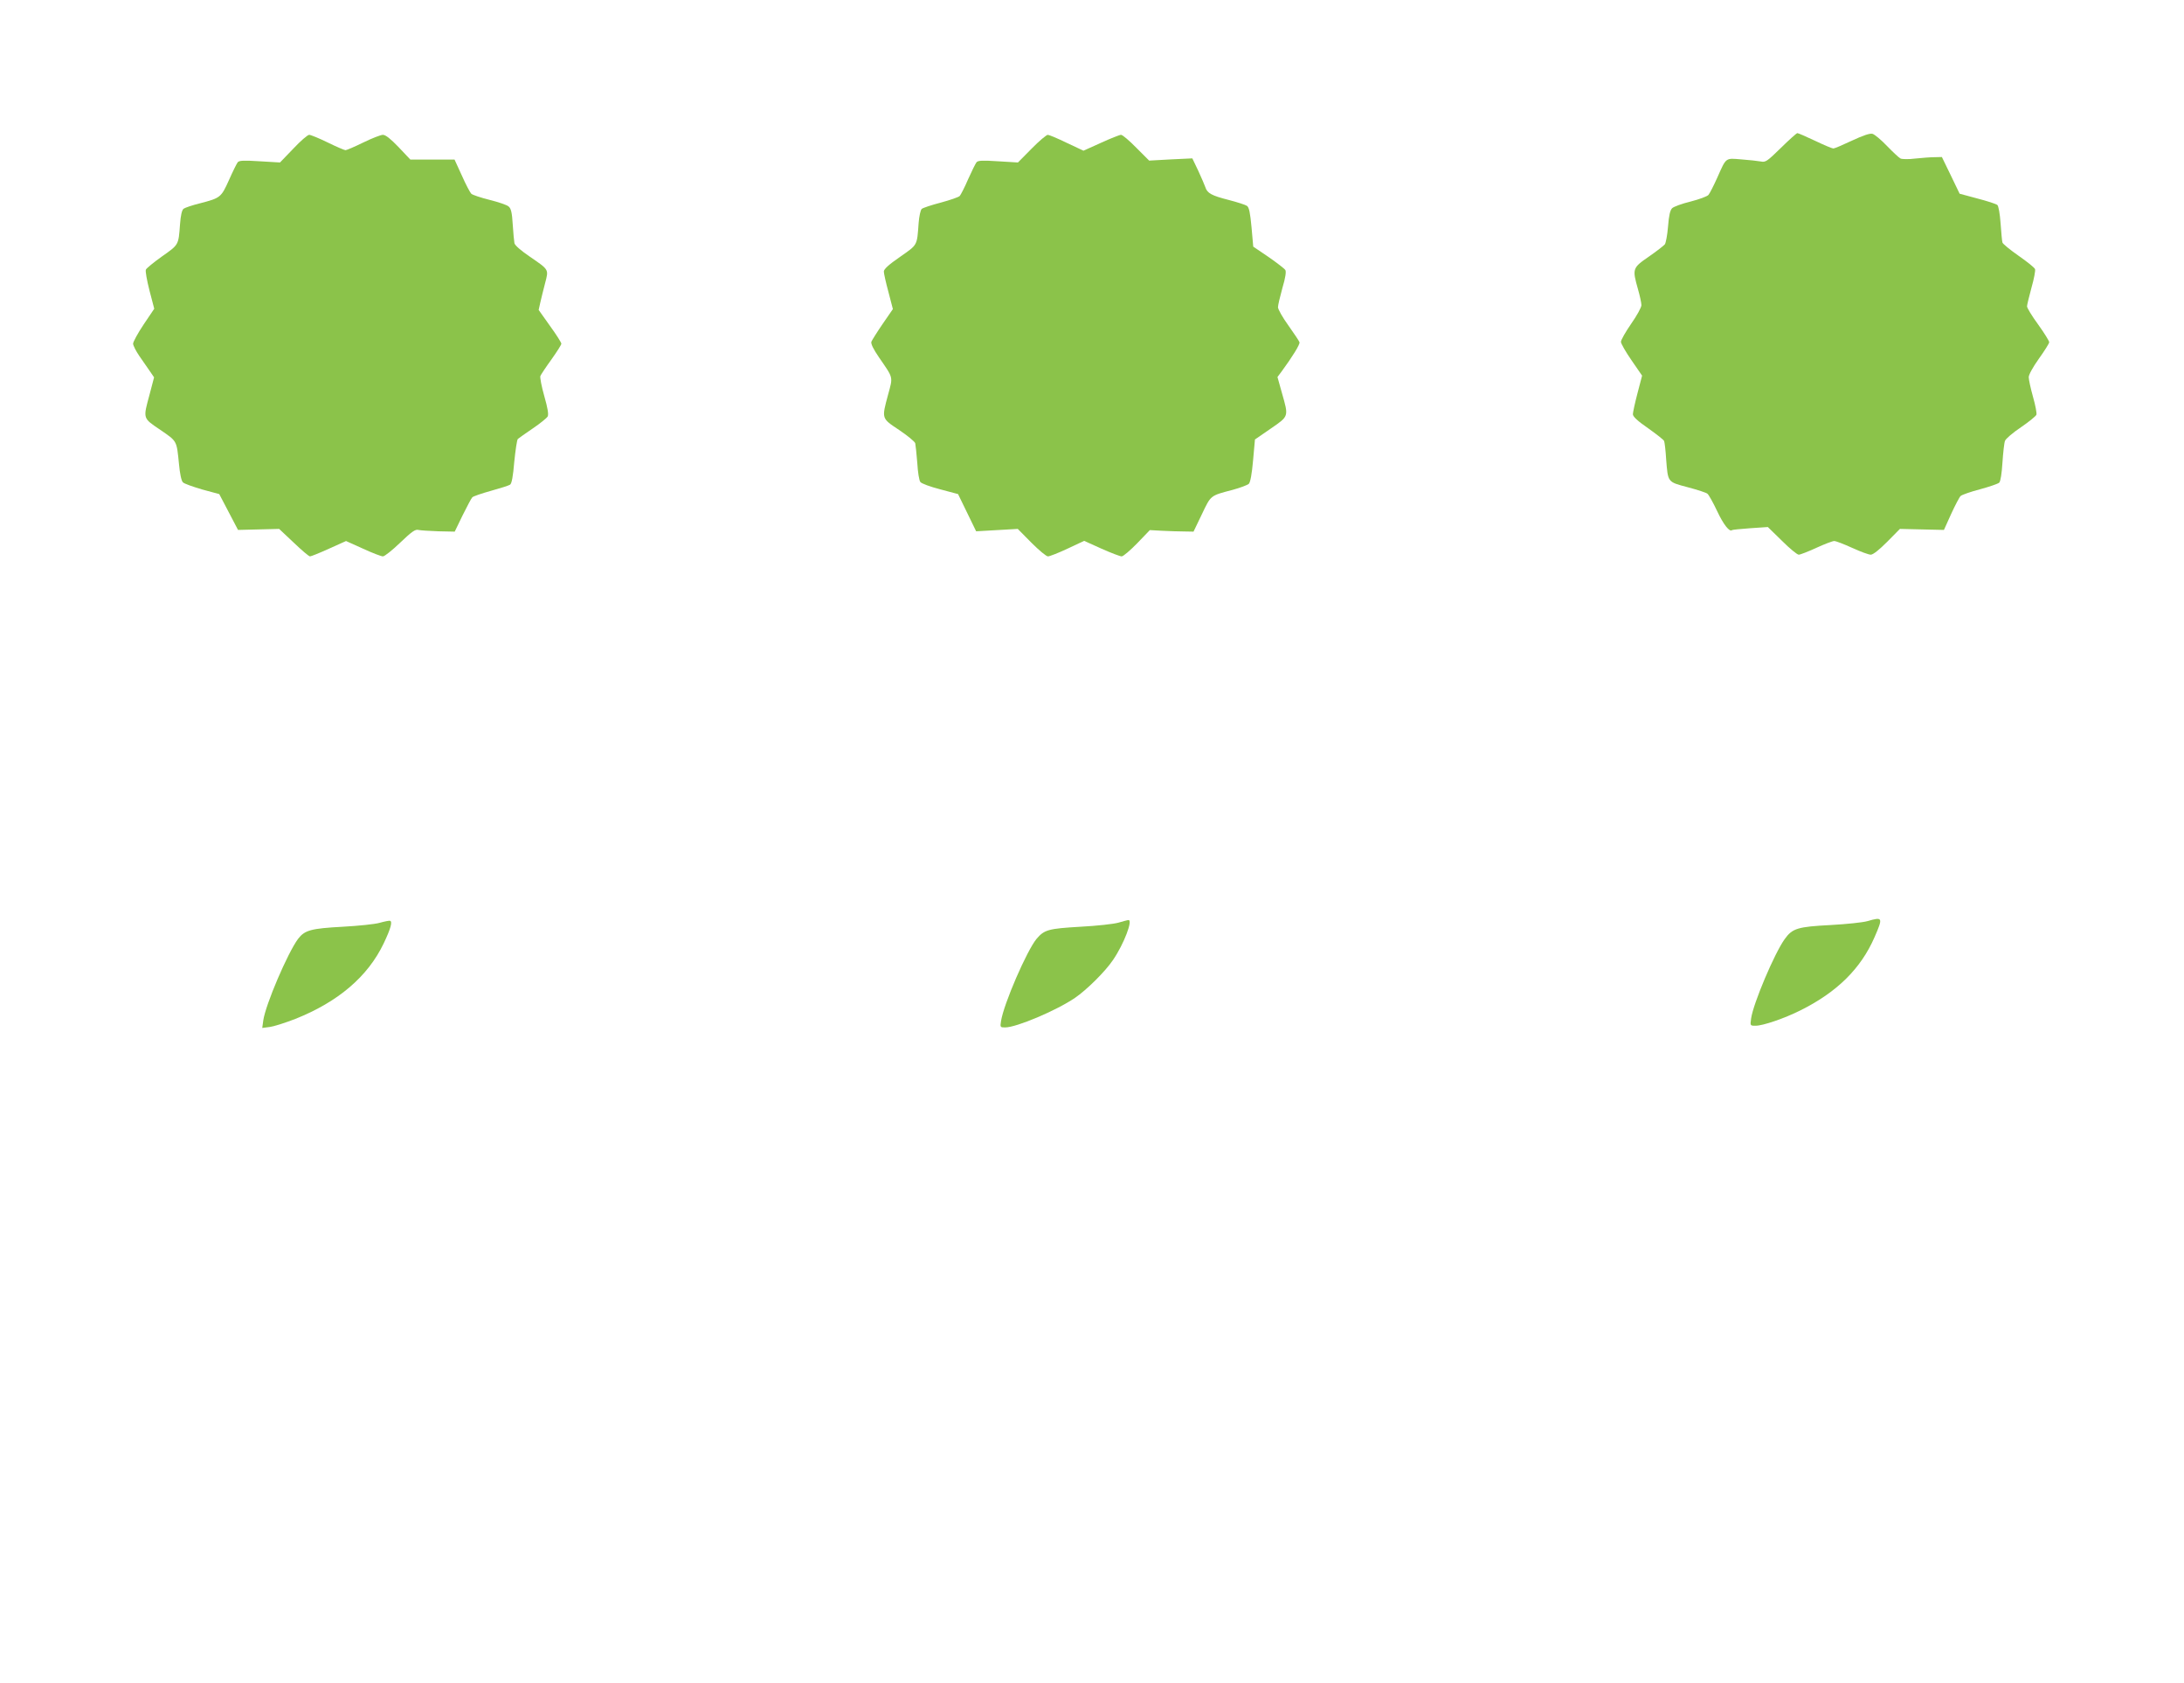 <?xml version="1.0" standalone="no"?>
<!DOCTYPE svg PUBLIC "-//W3C//DTD SVG 20010904//EN"
 "http://www.w3.org/TR/2001/REC-SVG-20010904/DTD/svg10.dtd">
<svg version="1.0" xmlns="http://www.w3.org/2000/svg"
 width="1280pt" height="986pt" viewBox="0 0 1280 986"
 preserveAspectRatio="xMidYMid meet">
<g transform="translate(0,986) scale(0.1,-0.1)"
fill="#8bc34a" stroke="none">
<path d="M10438 8994 c-82 -80 -90 -86 -119 -80 -18 3 -69 9 -113 12 -95 8
-88 13 -141 -106 -21 -47 -44 -92 -52 -102 -8 -9 -55 -26 -105 -39 -50 -12
-99 -30 -108 -39 -12 -12 -19 -43 -24 -108 -4 -49 -13 -97 -19 -104 -7 -8 -49
-41 -94 -72 -96 -66 -97 -71 -63 -191 11 -38 20 -80 20 -93 0 -13 -27 -62 -60
-109 -33 -48 -60 -95 -60 -106 0 -10 28 -59 62 -108 l62 -90 -27 -103 c-15
-57 -27 -113 -27 -123 0 -14 28 -40 89 -82 49 -35 92 -68 94 -75 3 -7 9 -55
12 -107 11 -137 7 -132 127 -164 57 -15 109 -32 115 -38 7 -5 33 -51 57 -102
37 -79 73 -124 87 -111 2 2 50 7 107 11 l103 7 83 -81 c45 -45 89 -81 98 -81
9 0 55 18 103 40 48 22 95 40 105 40 10 0 57 -18 105 -40 48 -22 97 -40 109
-40 14 0 49 28 96 75 l75 76 129 -3 129 -3 42 93 c24 52 49 100 56 106 8 7 59
25 113 39 55 15 105 32 113 39 8 8 15 54 19 118 4 58 10 115 15 127 4 12 46
48 94 80 47 32 87 65 90 73 3 9 -6 56 -20 105 -14 50 -25 101 -25 115 0 15 25
60 60 109 33 46 60 89 60 96 0 7 -29 54 -65 104 -36 49 -65 97 -65 106 0 8 12
57 26 109 15 52 24 101 21 109 -3 9 -47 44 -96 78 -50 35 -93 70 -95 78 -3 9
-7 60 -11 113 -4 56 -12 101 -19 107 -7 6 -59 23 -117 38 l-104 28 -52 108
-52 107 -43 -1 c-24 0 -74 -4 -113 -8 -38 -5 -77 -4 -86 0 -10 5 -45 38 -80
74 -34 36 -73 68 -85 71 -15 4 -56 -10 -120 -40 -53 -25 -102 -46 -109 -46 -7
0 -55 20 -107 45 -53 25 -99 45 -104 45 -5 0 -48 -39 -96 -86z"/>
<path d="M1719 8989 l-78 -81 -118 7 c-95 6 -121 5 -130 -6 -6 -8 -29 -54 -51
-104 -46 -102 -50 -105 -169 -136 -45 -11 -89 -26 -97 -32 -10 -8 -17 -38 -21
-92 -9 -122 -7 -118 -105 -187 -49 -35 -92 -70 -95 -78 -4 -8 6 -63 21 -122
l28 -107 -62 -92 c-34 -51 -62 -102 -62 -113 1 -12 17 -43 36 -71 19 -27 47
-67 61 -88 l26 -38 -26 -99 c-39 -145 -42 -138 63 -209 99 -68 95 -61 109
-200 5 -55 14 -99 23 -107 7 -8 59 -26 113 -42 l100 -27 55 -105 55 -105 121
3 120 3 85 -80 c46 -44 89 -81 96 -81 6 0 56 20 111 45 l100 45 100 -45 c54
-25 107 -45 116 -45 10 0 55 36 101 80 68 65 89 80 107 75 13 -3 66 -6 118 -8
l95 -2 46 95 c26 52 51 100 57 106 5 6 55 23 109 38 54 15 105 31 112 36 10 5
18 49 25 134 7 69 16 130 21 134 6 5 45 33 88 62 43 29 82 61 87 70 6 12 0 49
-20 119 -16 56 -26 109 -23 118 4 9 33 53 65 97 32 45 58 86 58 92 0 7 -30 54
-67 105 l-66 93 10 45 c6 25 18 76 28 113 21 81 24 76 -91 155 -50 34 -86 65
-89 78 -2 11 -7 61 -10 110 -4 69 -10 94 -24 105 -9 9 -60 26 -112 39 -52 13
-100 29 -107 36 -7 7 -32 54 -55 106 l-43 94 -130 0 -129 0 -69 73 c-47 49
-76 72 -92 72 -12 0 -64 -20 -115 -45 -51 -25 -98 -45 -104 -45 -6 0 -53 20
-104 45 -51 25 -100 45 -109 45 -9 0 -51 -36 -93 -81z"/>
<path d="M6046 8989 l-80 -81 -116 7 c-92 6 -118 5 -127 -6 -6 -8 -28 -52 -49
-99 -20 -47 -43 -91 -49 -98 -6 -7 -56 -24 -111 -39 -54 -14 -105 -31 -112
-37 -7 -7 -15 -43 -18 -82 -10 -136 -5 -126 -109 -199 -67 -46 -95 -72 -95
-86 0 -11 12 -65 27 -120 l26 -100 -60 -87 c-33 -48 -62 -95 -66 -104 -4 -12
11 -43 46 -94 84 -122 81 -109 52 -216 -38 -142 -40 -138 64 -207 49 -33 92
-68 95 -78 2 -10 8 -62 12 -115 3 -54 11 -104 18 -112 6 -9 58 -28 116 -43
l105 -28 53 -109 53 -109 122 7 122 7 80 -81 c44 -44 87 -80 97 -80 9 0 61 20
114 45 l98 46 102 -46 c56 -25 109 -45 118 -45 9 0 50 35 91 77 l74 77 73 -4
c40 -2 98 -4 128 -4 l55 -1 49 102 c54 113 48 108 181 143 44 12 86 28 94 35
9 9 18 57 25 137 l11 123 93 64 c107 74 105 68 65 209 l-26 93 24 32 c61 83
110 161 105 172 -2 7 -32 51 -65 98 -34 47 -61 95 -61 107 0 12 12 62 26 113
18 60 23 96 17 105 -5 8 -49 42 -98 76 l-90 61 -10 113 c-8 85 -14 117 -27
126 -9 6 -58 22 -109 35 -98 25 -124 39 -135 75 -4 11 -22 54 -41 95 l-35 73
-127 -6 -126 -7 -75 75 c-41 42 -81 76 -90 76 -8 0 -61 -21 -118 -47 l-102
-46 -98 46 c-53 26 -104 47 -111 47 -8 0 -51 -36 -95 -81z"/>
<path d="M10945 4463 c-27 -8 -125 -18 -216 -23 -192 -10 -224 -19 -269 -82
-60 -83 -184 -376 -197 -465 -6 -43 -6 -43 26 -43 44 0 169 43 263 90 215 107
354 245 434 428 51 117 49 121 -41 95z"/>
<path d="M2225 4453 c-27 -8 -125 -18 -216 -23 -186 -10 -223 -20 -262 -71
-61 -82 -191 -386 -204 -478 l-6 -44 46 6 c25 4 92 25 148 47 251 100 425 248
518 443 41 86 53 129 36 132 -5 1 -32 -4 -60 -12z"/>
<path d="M6555 4454 c-27 -8 -128 -19 -223 -24 -187 -11 -211 -17 -257 -71
-57 -69 -192 -380 -208 -481 -6 -37 -5 -38 24 -38 66 0 300 99 409 173 69 47
178 155 223 222 64 93 119 238 90 234 -5 0 -30 -7 -58 -15z"/>
</g>
</svg>
